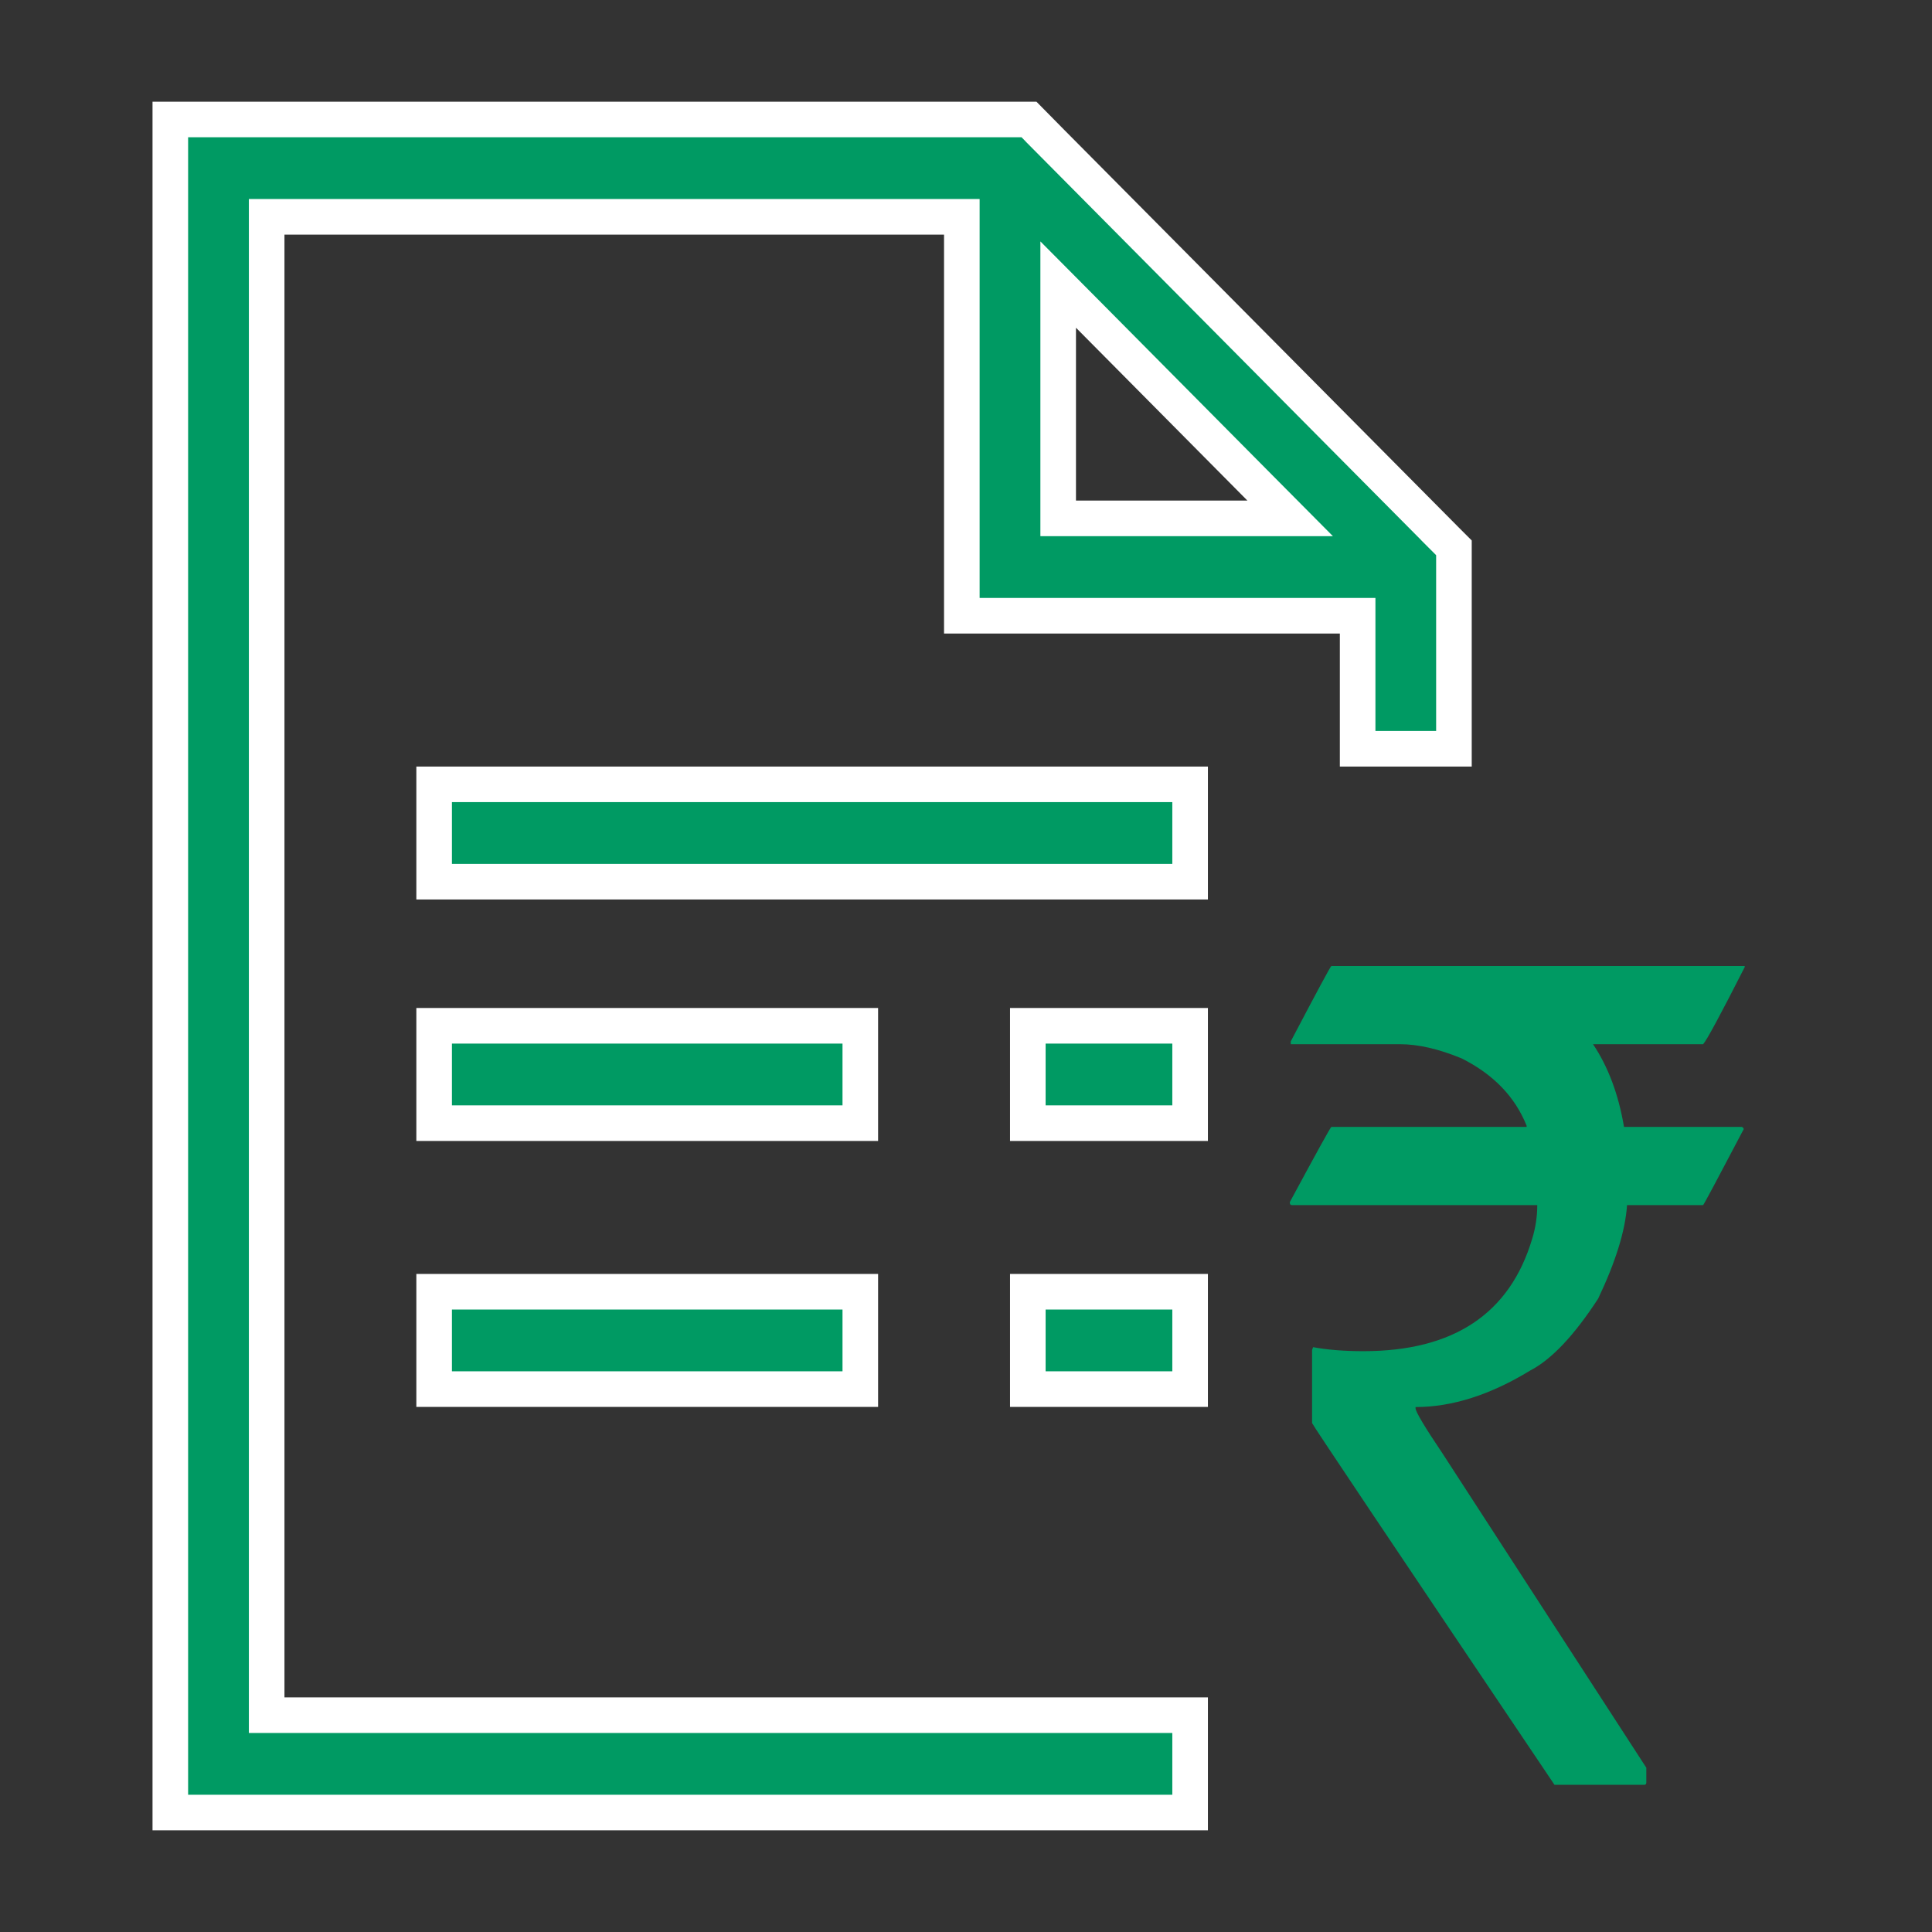 <svg width="38" height="38" viewBox="0 0 38 38" fill="none" xmlns="http://www.w3.org/2000/svg">
<rect x="0" y="0" width="38" height="38" fill="#333333" stroke="none"/>
<path d="M28.597 10.775V14.727H26.703V12.461V12.111H26.353H18.918V4.615V4.265H18.568H5.595H5.245V4.615V33.385V33.735H5.595H23.408V35.65H3.35V2.35H20.239L20.524 2.639L20.524 2.64L28.309 10.486L28.309 10.487L28.597 10.775ZM21.412 6.2L20.813 5.597V6.447V9.846V10.196H21.163H24.536H25.376L24.784 9.6L21.412 6.2ZM23.408 17.342H8.539V15.427H23.408V17.342ZM16.921 22.091H8.539V20.176H16.921V22.091ZM23.408 22.091H20.216V20.176H23.408V22.091ZM16.921 27.322H8.539V25.407H16.921V27.322ZM23.408 27.322H20.216V25.407H23.408V27.322Z" fill="#009A63" stroke="white" stroke-width="0.7"/>
<path d="M26.186 19H34.316V19.022C33.837 19.965 33.564 20.47 33.498 20.538H31.333C31.633 20.986 31.835 21.529 31.942 22.165H34.256C34.282 22.172 34.296 22.187 34.296 22.21C33.777 23.198 33.511 23.695 33.498 23.703H32.002C31.968 24.204 31.779 24.817 31.433 25.543C30.961 26.269 30.515 26.74 30.096 26.957C29.312 27.436 28.56 27.675 27.842 27.675V27.698C27.842 27.765 28.018 28.061 28.371 28.585L32.381 34.769V35.06C32.381 35.09 32.367 35.105 32.341 35.105H30.575C27.397 30.384 25.807 28.012 25.807 27.99V26.553L25.827 26.497C26.107 26.549 26.436 26.576 26.815 26.576C28.59 26.576 29.698 25.839 30.136 24.365C30.203 24.148 30.236 23.927 30.236 23.703H25.408C25.382 23.703 25.368 23.684 25.368 23.646C25.9 22.659 26.173 22.165 26.186 22.165H30.027V22.142C29.8 21.574 29.375 21.132 28.75 20.818C28.298 20.631 27.892 20.538 27.533 20.538H25.388V20.482C25.907 19.494 26.173 19 26.186 19Z" fill="#009A63"/>
</svg>
